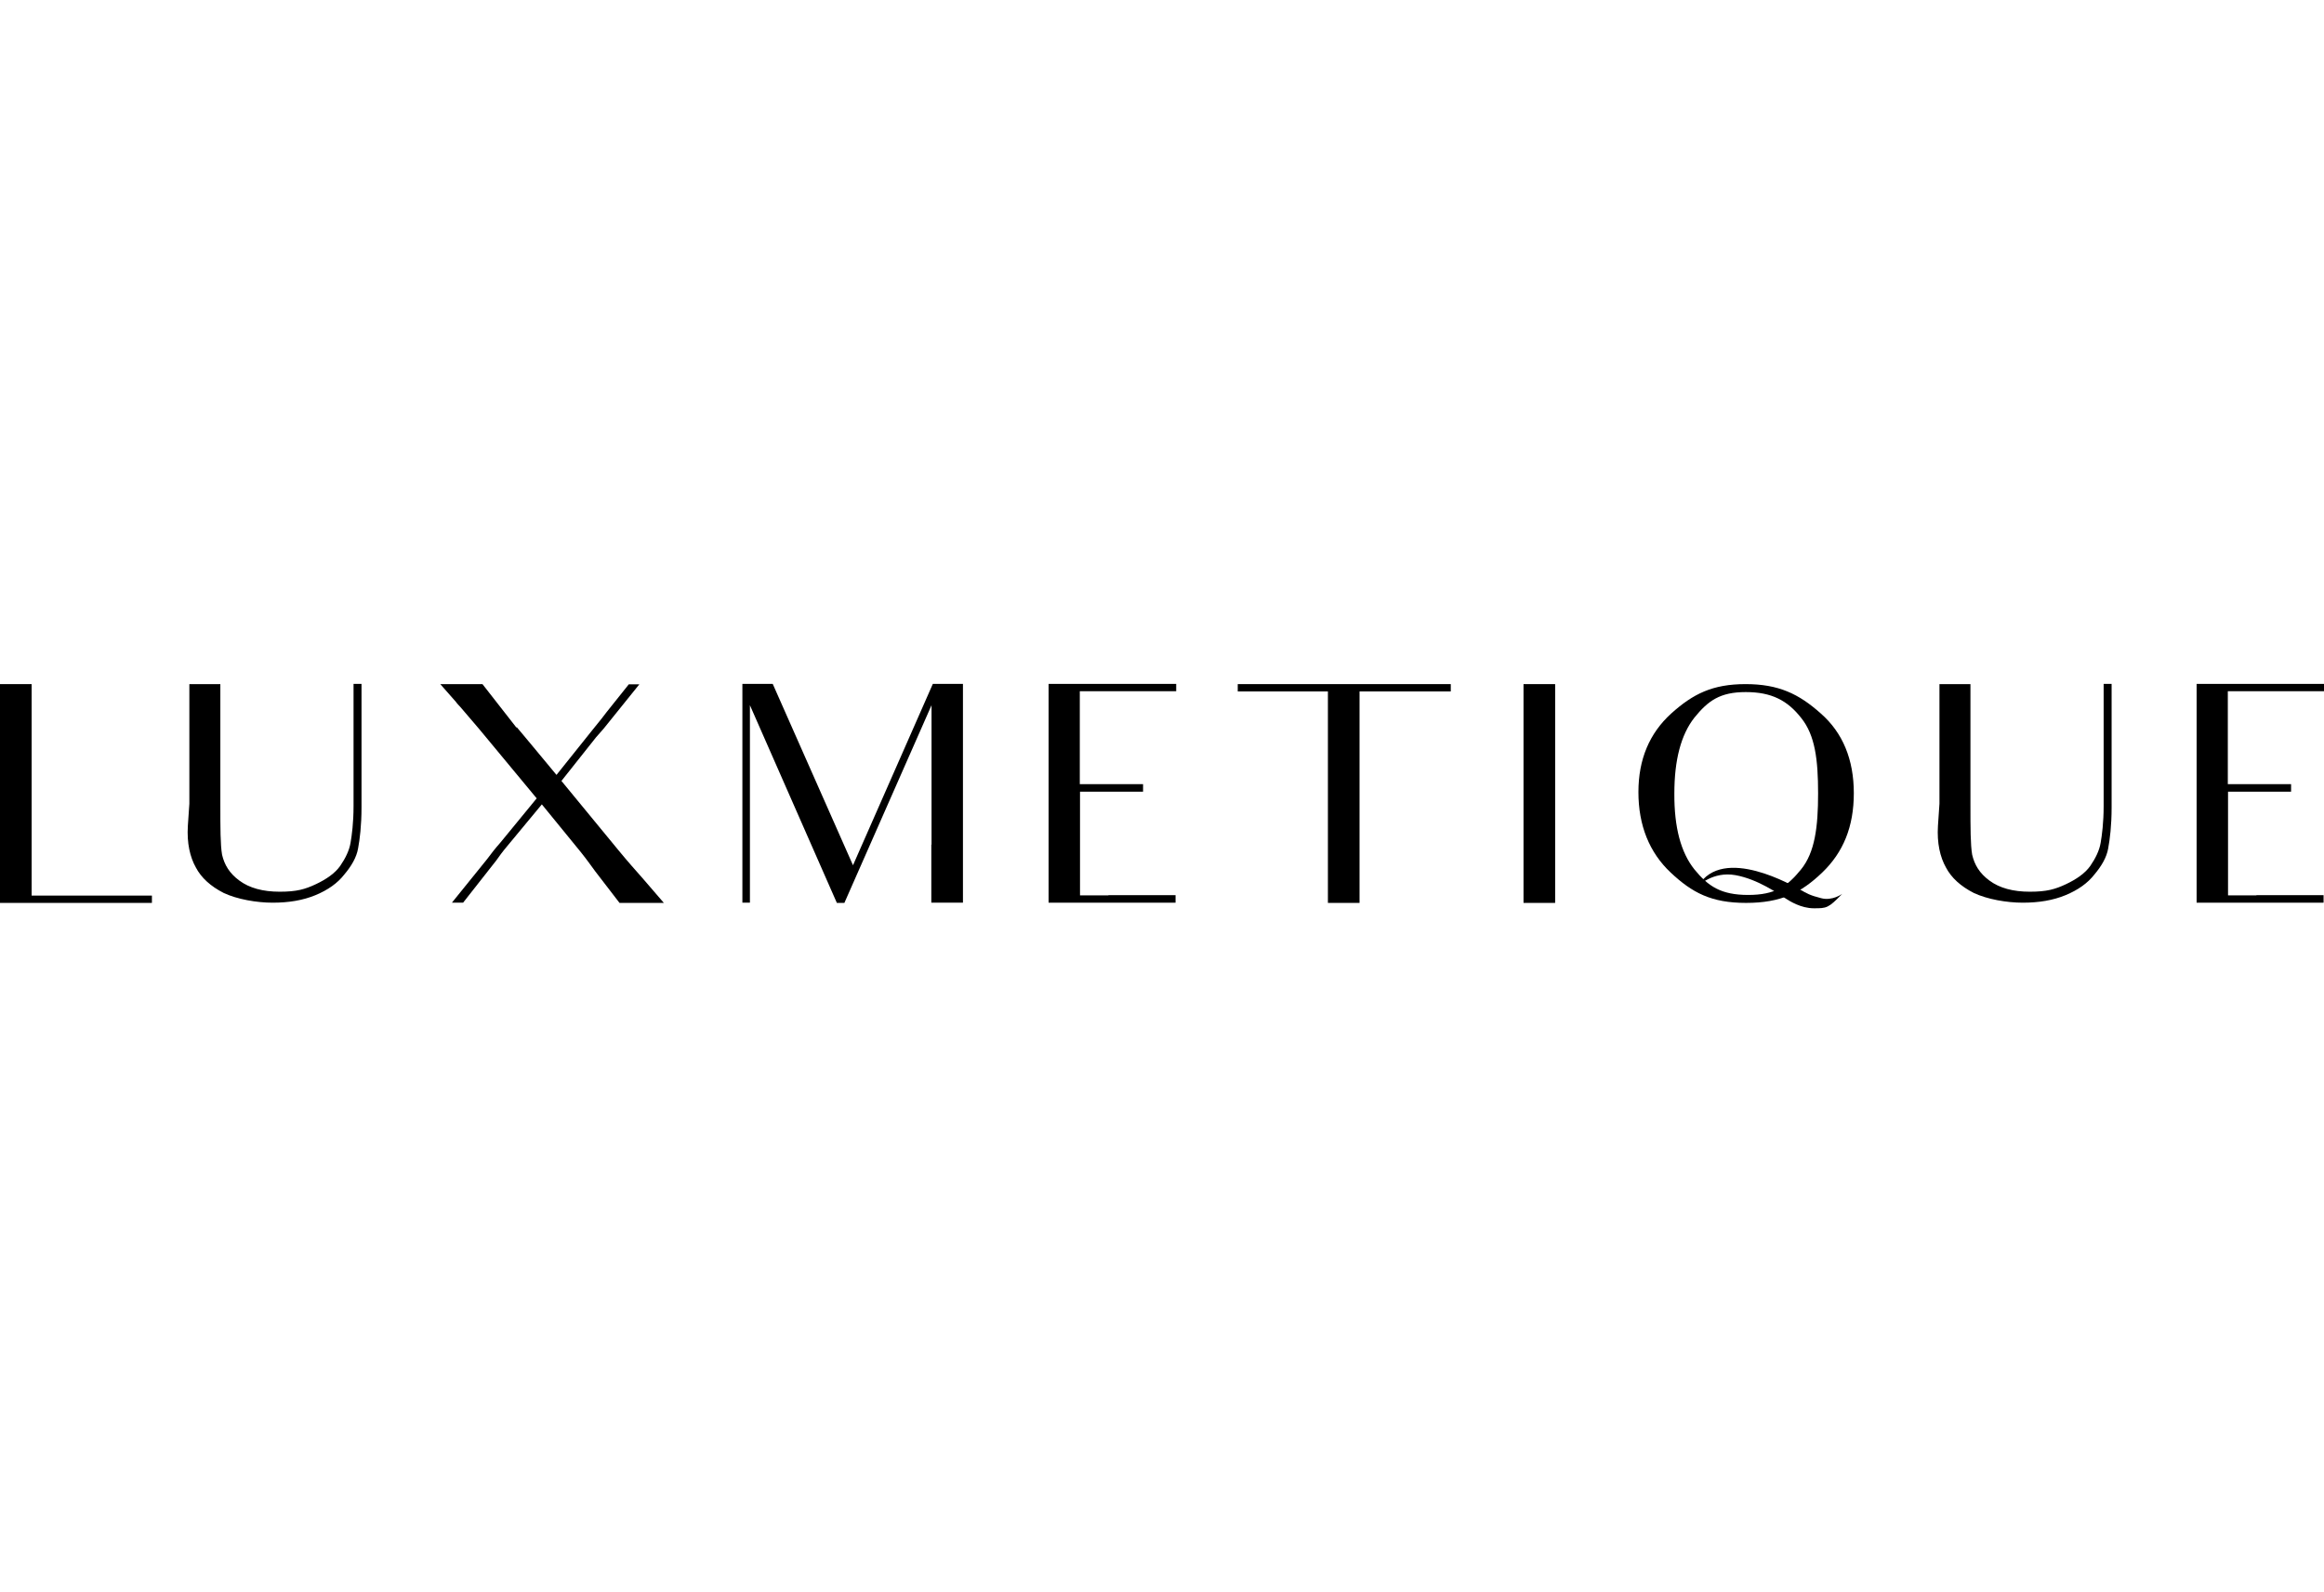 <?xml version="1.0" encoding="UTF-8"?>
<svg xmlns="http://www.w3.org/2000/svg" version="1.1" viewBox="0 0 1080 740">
  <!-- Generator: Adobe Illustrator 28.7.1, SVG Export Plug-In . SVG Version: 1.2.0 Build 142)  -->
  <g>
    <g id="Layer_1">
      <g>
        <path d="M70.6,416.3v3.4H0v-101.7h14.7v98.3h56Z"/>
        <path d="M168,318v57.3c0,8.5-.8,14.8-1.6,19.1-.7,4.1-3.1,8.2-6.4,12.1-3.1,4-7.6,7.2-13.4,9.6-5.8,2.4-12.4,3.5-19.9,3.5s-16.5-1.6-22.7-4.5c-6.1-3.1-10.5-7.1-13-11.9-2.7-4.8-4.2-11.3-3.7-19.3l.7-10.3v-55.6h14.4v56c0,10.9,0,18.6.8,23.3,1.1,4.7,3.4,8.6,8,12,4.7,3.5,11,5.2,18.8,5.2s11.7-1.1,16.8-3.5c4.9-2.3,8.9-5.1,11.3-8.5,2.4-3.5,4.2-7.1,4.8-10.7.6-3.5,1.4-9.3,1.4-17.1v-56.8h3.7Z"/>
        <path d="M308.5,419.7h-20.6l-11.3-14.7c-1.3-1.7-3.4-4.8-6.6-8.8l-18.2-22.3-16,19.3c-2.3,2.7-4,5.1-5.2,6.8l-15.4,19.6h-5.2l16.4-20.3c1.7-2.3,3.7-4.9,6.1-7.6l16.9-20.6-26.7-32.2-8.8-10.3c-.6-.7-1.4-1.4-2-2.3l-7.3-8.3h19.6l15.7,20.1h.3c0-.1,18.4,22.1,18.4,22.1l16.8-21c3.4-4.2,5.6-6.9,6.5-8.2l10.3-12.9h4.9l-15.7,19.5c-1.3,1.7-2.8,3.2-4.4,5.1l-16.1,20.3,26.4,32.1c4.5,5.5,8.3,9.7,11.2,13l10,11.6Z"/>
        <path d="M432.9,392.6v-64.8l-40.5,91.9h-3.5l-40.4-91.9v91.8h-3.5v-101.7h14.1l37.3,84.3,37.1-84.3h14v101.7h-14.7v-27h.1Z"/>
        <path d="M515.1,416.1h31.2v3.5h-59v-101.7h59.3v3.4h-44.8v43.2h29.4v3.5h-29.3v48.2h13.2Z"/>
        <path d="M674.2,321.4h-42.4v98.3h-14.7v-98.3h-41.9v-3.4h99v3.4Z"/>
        <path d="M722.7,318v101.7h-14.7v-101.7h14.7Z"/>
        <path d="M981.3,318v57.3c0,8.5-.8,14.8-1.6,19.1-.7,4.1-3.1,8.2-6.4,12.1-3.1,4-7.6,7.2-13.4,9.6-5.8,2.4-12.4,3.5-19.9,3.5s-16.5-1.6-22.7-4.5c-6.1-3.1-10.5-7.1-13-11.9-2.7-4.8-4.2-11.3-3.7-19.3l.7-10.3v-55.6h14.4v56c0,10.9,0,18.6.8,23.3,1.1,4.7,3.4,8.6,8,12,4.7,3.5,11,5.2,18.8,5.2s11.7-1.1,16.8-3.5c4.9-2.3,8.9-5.1,11.3-8.5,2.4-3.5,4.2-7.1,4.8-10.7.6-3.5,1.4-9.3,1.4-17.1v-56.8h3.7Z"/>
        <path d="M1048.6,416.1h31.2v3.5h-59v-101.7h59.3v3.4h-44.8v43.2h29.4v3.5h-29.3v48.2h13.2Z"/>
        <g>
          <path d="M776.6,331.7c10.2-9.2,19.3-13.7,34.6-13.7s24.7,4.5,34.9,13.6c10.3,9,15.4,21.5,15.4,37.1s-4.9,27.5-14.7,36.9c-9.9,9.5-19.3,14.1-35.4,14.1s-25-4.7-35-14.1c-9.9-9.3-15-21.9-15-37.4,0-15.2,5.1-27.3,15.2-36.5ZM787.4,404.1c6.4,7.9,12.4,11.9,25,11.9s18.2-4,24.6-11.9c6.4-7.9,7.9-19.6,7.9-35.3s-1.4-27-7.8-35c-6.4-8.2-13.8-12.1-25.8-12.1s-17.5,4-23.9,11.9c-6.2,7.9-9.3,19.6-9.3,35.2-.1,15.7,3,27.4,9.3,35.3Z"/>
          <path d="M789.1,411.9s6.8-7,17.4-5.1c10.5,1.9,20,8.7,23.4,10.9,1.7,1.1,7,4.5,13,4.5s6.7,0,13.2-6.7c0,0-4.6,3.4-9.8,2-5.2-1.3-6.8-2.3-9.6-3.9-2.9-1.5-36-21.1-47.6-1.7"/>
        </g>
      </g>
    </g>
  </g>
</svg>